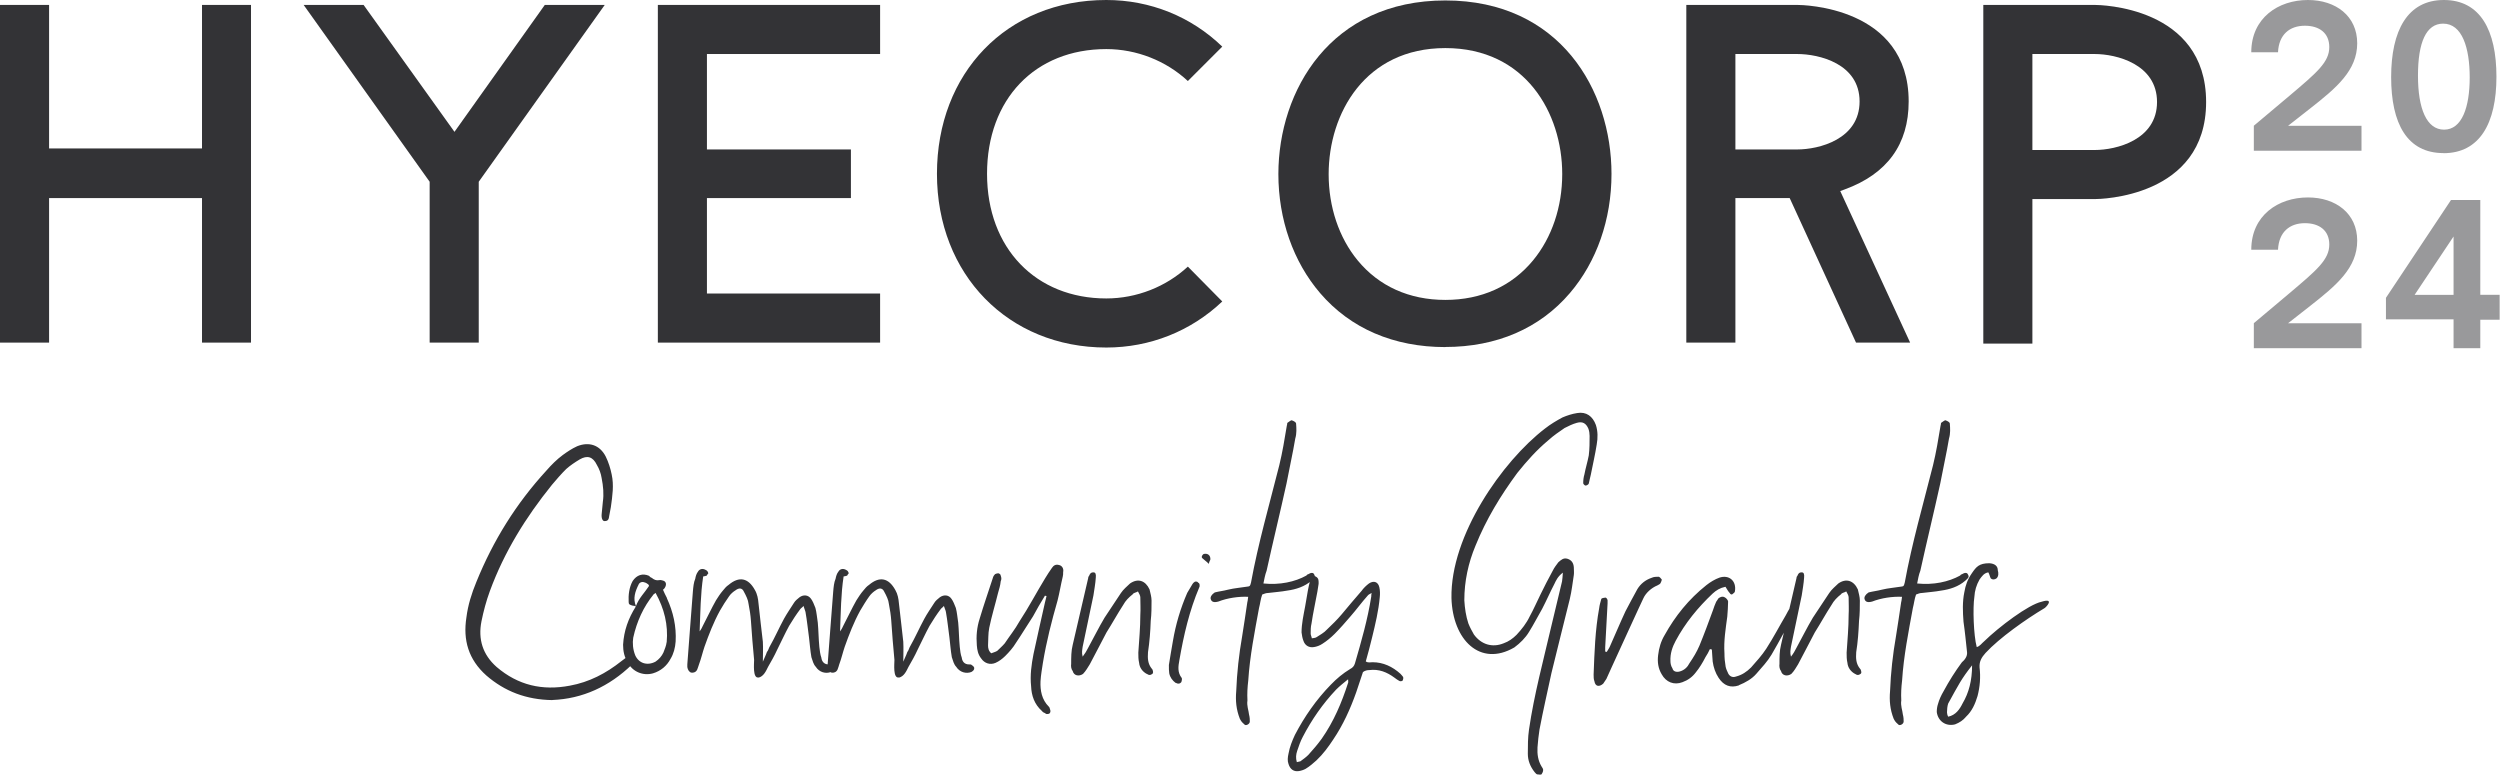<?xml version="1.0" encoding="UTF-8"?> <svg xmlns="http://www.w3.org/2000/svg" width="274" height="85" viewBox="0 0 274 85" fill="none"><path d="M213.52 78.55C213.43 78.38 213.39 78.2 213.39 78.07C213.39 77.77 213.43 77.37 213.52 77.11C214.65 75.06 214.96 74.41 216.14 72.92C216.14 74.58 215.79 75.93 215.09 77.11C214.79 77.72 214.35 78.38 213.52 78.55ZM214.3 79.38C214.74 79.21 215.17 78.94 215.48 78.55C216.13 77.94 216.48 77.15 216.74 76.28C217 75.28 217.09 74.23 216.96 73.14C216.92 72.49 217.18 72.05 217.61 71.57C219.14 69.91 222.06 67.86 224.02 66.69C224.19 66.65 225.29 65.47 223.76 65.95C222.32 66.26 219.09 68.7 217.44 70.31C217.22 70.48 217 70.83 216.65 70.92C216.3 69.61 216.21 66.6 216.39 65.43C216.43 64.73 216.61 64.12 216.96 63.51C217.22 63.16 217.44 62.81 217.92 62.73C218.05 62.95 218.09 63.21 218.18 63.38C218.35 63.55 218.62 63.55 218.83 63.38C219.05 63.16 219.05 62.81 218.96 62.51C218.96 61.99 218.57 61.77 218.04 61.73C216.91 61.73 216.6 62.12 216.12 62.82C215.64 63.52 215.42 64.13 215.29 64.91C215.07 65.96 215.12 67.09 215.2 68.14C215.37 69.32 215.46 70.32 215.59 71.5C215.63 71.94 215.33 72.33 215.02 72.59C214.28 73.59 213.62 74.64 213.01 75.77C212.75 76.21 212.53 76.69 212.4 77.17C212.31 77.43 212.27 77.74 212.27 78.04C212.4 79.04 213.27 79.65 214.28 79.39M208.03 79.38C208.16 79.6 208.64 79.38 208.64 79.08C208.64 78.86 208.64 78.64 208.55 78.29C208.51 77.85 208.29 77.37 208.38 76.76C208.34 76.02 208.38 75.32 208.47 74.58C208.64 71.92 209.17 69.26 209.65 66.64C209.78 66.16 209.82 65.64 210 65.16C210.22 65.07 210.44 64.99 210.65 64.99C211.35 64.9 212.05 64.86 212.74 64.73C213.7 64.6 214.66 64.29 215.4 63.64C215.62 63.42 215.88 63.29 215.7 62.99C215.61 62.73 215.35 62.73 215 62.95C214.91 62.95 214.87 63.04 214.83 63.08C213.56 63.78 211.91 64.13 210.12 63.95C210.21 63.51 210.29 62.99 210.47 62.55C211.17 59.37 211.95 56.18 212.65 53C212.96 51.34 213.35 49.64 213.61 48.07C213.78 47.5 213.74 46.94 213.7 46.41C213.66 46.24 213.44 46.15 213.22 46.06C213.13 46.06 212.92 46.23 212.78 46.32C212.69 46.36 212.74 46.58 212.69 46.63C212.43 48.2 212.21 49.55 211.86 50.99C210.77 55.31 209.55 59.54 208.76 63.85C208.72 64.02 208.67 64.2 208.59 64.24C208.5 64.28 208.46 64.28 208.46 64.28C207.67 64.41 206.98 64.45 206.24 64.63C205.76 64.76 205.32 64.8 204.8 64.93C204.45 65.15 204.28 65.45 204.36 65.67C204.45 65.97 204.71 66.06 205.19 65.93C206.19 65.54 207.41 65.36 208.46 65.41C208.42 65.63 208.42 65.85 208.37 65.98C208.2 67.25 207.98 68.51 207.8 69.73C207.45 71.74 207.23 73.7 207.15 75.75C207.06 76.8 207.15 77.76 207.54 78.76C207.67 79.02 207.76 79.15 208.02 79.37M203.36 73.88C203.53 74.01 203.71 74.01 203.88 73.88C204.06 73.79 204.01 73.58 203.92 73.36L203.88 73.32C203.4 72.75 203.4 72.14 203.44 71.49C203.62 70.36 203.7 69.22 203.75 68.04C203.84 67.3 203.84 66.51 203.84 65.82C203.84 65.43 203.71 64.99 203.62 64.6C203.18 63.64 202.35 63.34 201.48 63.95C201.17 64.25 200.74 64.6 200.48 65L198.69 67.7C198.04 68.79 197.51 69.88 196.86 71.06C196.73 71.32 196.56 71.63 196.29 71.97C196.16 71.53 196.25 71.19 196.29 70.88L197.47 65.26C197.56 64.65 197.69 63.95 197.73 63.3C197.77 62.91 197.69 62.73 197.47 62.73C197.16 62.73 197.08 62.9 196.99 63.12C196.9 63.21 196.9 63.25 196.9 63.34L195.2 70.67C195.03 71.32 195.03 72.07 195.03 72.76C194.99 73.02 195.03 73.33 195.2 73.55C195.33 74.07 195.9 74.16 196.33 73.86C196.64 73.55 196.85 73.16 197.07 72.81C197.68 71.68 198.25 70.54 198.9 69.32C199.51 68.36 200.08 67.31 200.73 66.31C200.99 65.83 201.34 65.48 201.78 65.13C201.87 64.96 202.13 64.96 202.35 64.82C202.48 65.08 202.61 65.26 202.61 65.47C202.61 66.08 202.65 66.78 202.61 67.39C202.61 68.79 202.48 70.14 202.39 71.53C202.39 71.92 202.39 72.27 202.48 72.66C202.52 73.14 202.83 73.62 203.35 73.88M190.58 75.1C191.32 74.8 192.02 74.4 192.5 73.84C193.11 73.14 193.72 72.49 194.16 71.75C195.03 70.27 195.77 68.83 196.6 67.35C196.69 67.18 196.77 66.96 196.77 66.83C196.81 66.7 196.73 66.53 196.68 66.53C196.55 66.49 196.33 66.49 196.24 66.57C196.02 66.83 195.89 67.14 195.72 67.44C195.02 68.62 194.37 69.88 193.58 71.1C193.1 71.84 192.49 72.5 191.92 73.15C191.44 73.63 190.92 73.98 190.26 74.15C189.91 74.28 189.61 74.15 189.43 73.85C189.3 73.59 189.17 73.28 189.13 73.07C189.04 72.55 189 72.11 189 71.59C188.91 70.24 189.13 68.93 189.31 67.58C189.35 67.01 189.4 66.49 189.4 65.92C189.4 65.79 189.18 65.53 189.05 65.48C188.79 65.31 188.53 65.44 188.35 65.57L188.09 65.96C187.96 66.27 187.83 66.57 187.74 66.88C187.26 68.19 186.78 69.5 186.26 70.76C185.96 71.46 185.61 72.03 185.17 72.68C184.95 73.12 184.6 73.46 184.08 73.6C183.73 73.69 183.38 73.6 183.3 73.25C183.13 72.99 183.08 72.68 183.08 72.46C183.04 71.63 183.3 70.89 183.65 70.24C184.7 68.28 186.09 66.58 187.71 65.05C188.1 64.7 188.49 64.44 189.11 64.31C189.28 64.57 189.41 64.83 189.59 65.01C189.63 65.14 189.81 65.18 189.85 65.14C190.02 65.01 190.15 64.92 190.15 64.79C190.33 63.66 189.5 62.96 188.45 63.31C187.97 63.48 187.45 63.79 187.01 64.14C185.09 65.67 183.61 67.5 182.43 69.63C182.04 70.28 181.82 71.03 181.73 71.81C181.64 72.55 181.73 73.25 182.12 73.9C182.6 74.77 183.47 75.12 184.39 74.77C185 74.55 185.48 74.2 185.87 73.68C186.26 73.2 186.61 72.63 186.92 72.02C187.09 71.76 187.27 71.45 187.4 71.15C187.44 71.15 187.53 71.15 187.62 71.19C187.66 71.58 187.66 72.02 187.71 72.5C187.8 73.15 188.01 73.76 188.36 74.29C188.93 75.16 189.67 75.42 190.58 75.12M175.71 74.93C175.8 74.76 175.97 74.58 176.06 74.41L176.67 73.06C176.67 73.06 180.12 65.52 180.12 65.56C180.38 64.99 180.99 64.43 181.65 64.16C181.78 64.07 181.95 64.03 182 63.9C182.04 63.81 182.13 63.64 182.13 63.51C182.04 63.38 181.87 63.21 181.78 63.21C181.52 63.21 181.26 63.21 180.99 63.34C180.34 63.56 179.81 63.99 179.46 64.56C179.02 65.39 178.54 66.22 178.15 67C177.54 68.31 177.02 69.57 176.45 70.84C176.36 71.06 176.19 71.28 176.1 71.45C176.01 71.45 175.97 71.41 175.93 71.41V70.93C176.02 69.36 176.1 67.75 176.19 66.13V65.78C176.15 65.61 176.02 65.43 175.84 65.52C175.75 65.52 175.49 65.56 175.49 65.69C175.4 66.04 175.31 66.3 175.27 66.65C174.83 69.05 174.75 71.53 174.66 73.93C174.66 74.19 174.66 74.45 174.75 74.67C174.84 75.24 175.27 75.32 175.71 74.93ZM168.51 84.87C168.69 84.91 168.86 84.91 168.95 84.87C169.04 84.74 169.13 84.57 169.13 84.39C169.13 84.26 169.04 84.13 168.95 84C168.56 83.35 168.47 82.65 168.51 81.91C168.55 81.26 168.64 80.56 168.73 79.95C169.12 77.9 169.6 75.81 170.04 73.76C170.69 71.06 171.39 68.35 172.05 65.65C172.27 64.73 172.35 63.91 172.49 63.03C172.53 62.77 172.49 62.46 172.49 62.16C172.45 61.68 172.23 61.38 171.79 61.24C171.35 61.11 171.09 61.37 170.79 61.63C170.57 61.93 170.35 62.2 170.18 62.55C169.7 63.42 169.26 64.29 168.83 65.17C168.44 65.95 168.09 66.78 167.65 67.57C167.3 68.31 166.78 68.97 166.21 69.58C165.82 69.97 165.34 70.32 164.81 70.5C163.55 71.02 162.33 70.63 161.54 69.54C161.32 69.15 161.1 68.76 160.93 68.32C160.67 67.54 160.54 66.66 160.49 65.79C160.49 63.7 160.93 61.69 161.71 59.82C162.89 56.9 164.46 54.33 166.29 51.84C167.34 50.53 168.43 49.31 169.69 48.26C170.26 47.74 170.91 47.3 171.48 46.91C171.92 46.69 172.35 46.47 172.83 46.34C173.44 46.17 173.83 46.38 174.09 46.99C174.18 47.25 174.22 47.51 174.22 47.77C174.22 48.47 174.22 49.21 174.13 49.91C174 50.61 173.78 51.3 173.65 52C173.56 52.3 173.52 52.61 173.52 52.96C173.52 53.05 173.69 53.22 173.78 53.22C173.87 53.22 174.08 53.13 174.13 53C174.22 52.65 174.26 52.35 174.35 52.04C174.57 50.91 174.83 49.82 175 48.72C175.13 47.98 175.13 47.28 174.91 46.58C174.56 45.62 173.86 45.1 172.86 45.27C172.29 45.36 171.77 45.53 171.25 45.75C170.6 46.1 169.94 46.49 169.33 46.97C164.66 50.55 158.95 58.7 159.08 65.55C159.21 70.13 162.22 73.14 165.97 70.96C166.62 70.48 167.19 69.91 167.58 69.26C168.1 68.43 168.54 67.56 169.02 66.73C169.5 65.81 169.89 64.9 170.37 63.98C170.54 63.63 170.72 63.19 171.29 62.76C171.25 63.2 171.25 63.46 171.2 63.72L170.02 68.65C169.15 72.4 168.14 76.11 167.58 79.95C167.45 80.82 167.45 81.74 167.45 82.61C167.45 83.35 167.71 84.01 168.19 84.62C168.28 84.71 168.36 84.84 168.49 84.88M142.13 83.52C142 83.08 142.04 82.69 142.17 82.3C142.35 81.78 142.52 81.25 142.78 80.77C143.78 78.85 144.96 77.15 146.44 75.58C146.83 75.19 147.27 74.84 147.75 74.45C147.75 74.67 147.79 74.76 147.75 74.84C147.05 77.02 146.18 79.07 144.87 80.95C144.43 81.56 143.91 82.17 143.39 82.74C143.13 83 142.82 83.22 142.52 83.44C142.43 83.48 142.26 83.48 142.13 83.53M142.31 84.52C142.57 84.48 142.88 84.39 143.1 84.26C143.54 84 143.93 83.65 144.28 83.34C145.02 82.64 145.59 81.86 146.11 81.07C147.2 79.46 147.99 77.71 148.64 75.88C148.9 75.14 149.12 74.4 149.38 73.66C149.6 73.49 149.86 73.44 150.08 73.44C151.13 73.31 152 73.66 152.83 74.27C153 74.4 153.18 74.53 153.35 74.62C153.48 74.71 153.65 74.66 153.74 74.58C153.78 74.49 153.83 74.32 153.78 74.19C153.69 74.06 153.56 73.93 153.48 73.84C152.61 73.06 151.6 72.58 150.43 72.58C150.21 72.58 149.95 72.67 149.69 72.49C149.95 71.62 150.17 70.7 150.39 69.83C150.74 68.39 151.09 66.95 151.22 65.47C151.26 65.12 151.26 64.73 151.18 64.38C151.05 63.77 150.57 63.6 150.05 63.94C149.75 64.16 149.44 64.46 149.22 64.77C148.48 65.6 147.78 66.47 147.04 67.34C146.56 67.91 145.99 68.47 145.43 69C145.12 69.35 144.69 69.57 144.3 69.83C144.17 69.92 144 69.92 143.78 69.96C143.74 69.74 143.65 69.61 143.65 69.44C143.65 69.09 143.65 68.7 143.74 68.35C143.91 67.17 144.18 66 144.39 64.82L144.52 63.99C144.52 63.69 144.56 63.38 144.22 63.2C144.09 63.11 143.96 63.11 143.83 63.16C143.48 63.34 143.13 66.13 143.04 66.48C142.87 67.4 142.65 68.36 142.65 69.31C142.69 69.62 142.74 69.96 142.87 70.27C143.04 70.75 143.48 71.01 144 70.92C144.3 70.88 144.65 70.75 144.92 70.57C145.4 70.27 145.88 69.87 146.27 69.48C146.88 68.87 147.45 68.21 148.01 67.56C148.66 66.82 149.23 66.03 149.89 65.29C149.98 65.16 150.11 65.12 150.33 64.99C150.29 65.16 150.29 65.29 150.29 65.38C149.9 67.87 149.2 70.31 148.5 72.71C148.41 73.01 148.24 73.19 147.98 73.32C147.19 73.8 146.5 74.37 145.84 75.06C144.27 76.67 142.96 78.55 141.92 80.55C141.62 81.2 141.35 81.86 141.22 82.6C141.13 82.99 141.09 83.39 141.22 83.73C141.39 84.3 141.79 84.6 142.35 84.51M136.37 79.38C136.5 79.6 136.98 79.38 136.98 79.08C136.98 78.86 136.98 78.64 136.89 78.29C136.85 77.85 136.63 77.37 136.72 76.76C136.68 76.02 136.72 75.32 136.81 74.58C136.98 71.92 137.51 69.26 137.99 66.64C138.12 66.16 138.16 65.64 138.34 65.16C138.56 65.07 138.78 64.99 138.99 64.99C139.69 64.9 140.38 64.86 141.08 64.73C142.04 64.6 143 64.29 143.74 63.64C143.96 63.42 144.22 63.29 144.05 62.99C143.96 62.73 143.7 62.73 143.35 62.95C143.26 62.95 143.22 63.04 143.18 63.08C141.92 63.78 140.26 64.13 138.47 63.95C138.56 63.51 138.65 62.99 138.82 62.55C139.52 59.37 140.3 56.18 141 53C141.31 51.34 141.7 49.64 141.96 48.07C142.13 47.5 142.09 46.94 142.05 46.41C142.01 46.24 141.79 46.15 141.57 46.06C141.48 46.06 141.26 46.23 141.13 46.32C141.04 46.36 141.09 46.58 141.04 46.63C140.78 48.2 140.56 49.55 140.21 50.99C139.12 55.31 137.9 59.54 137.11 63.85C137.07 64.02 137.02 64.2 136.93 64.24C136.84 64.28 136.8 64.28 136.8 64.28C136.01 64.41 135.32 64.45 134.58 64.63C134.1 64.76 133.66 64.8 133.14 64.93C132.79 65.15 132.62 65.45 132.7 65.67C132.79 65.97 133.05 66.06 133.53 65.93C134.53 65.54 135.75 65.36 136.8 65.41C136.76 65.63 136.76 65.85 136.71 65.98C136.54 67.25 136.32 68.51 136.14 69.73C135.79 71.74 135.57 73.7 135.49 75.75C135.4 76.8 135.49 77.76 135.88 78.76C136.01 79.02 136.1 79.15 136.36 79.37M128.87 74.84C129.09 74.97 129.31 74.97 129.48 74.75C129.52 74.66 129.57 74.4 129.52 74.31C129.04 73.7 129.13 73.05 129.26 72.35C129.74 69.6 130.35 66.94 131.44 64.37C131.48 64.33 131.48 64.2 131.48 64.15C131.48 64.02 131.44 63.89 131.3 63.85C131.26 63.72 131.04 63.72 130.95 63.76C130.82 63.85 130.73 63.93 130.69 64.02L130.12 64.98C129.38 66.68 128.86 68.43 128.55 70.26C128.37 71.22 128.24 72.14 128.11 72.88C128.11 73.32 128.11 73.53 128.15 73.8C128.24 74.24 128.5 74.59 128.85 74.85M132.49 61.8C132.53 61.5 132.66 61.41 132.66 61.28C132.66 60.84 132.35 60.63 131.96 60.71C131.79 60.75 131.61 61.06 131.79 61.19C131.96 61.36 132.18 61.49 132.49 61.8ZM125.74 73.88C125.91 74.01 126.09 74.01 126.26 73.88C126.43 73.79 126.39 73.58 126.3 73.36L126.26 73.32C125.78 72.75 125.78 72.14 125.82 71.49C125.99 70.36 126.08 69.22 126.12 68.04C126.21 67.3 126.21 66.51 126.21 65.82C126.21 65.43 126.08 64.99 125.99 64.6C125.55 63.64 124.73 63.34 123.85 63.95C123.54 64.25 123.11 64.6 122.85 65L121.06 67.7C120.41 68.79 119.88 69.88 119.23 71.06C119.1 71.32 118.92 71.63 118.66 71.97C118.53 71.53 118.62 71.19 118.66 70.88L119.84 65.26C119.93 64.65 120.06 63.95 120.1 63.3C120.14 62.91 120.06 62.73 119.84 62.73C119.54 62.73 119.45 62.9 119.36 63.12C119.27 63.21 119.27 63.25 119.27 63.34L117.57 70.67C117.4 71.32 117.4 72.07 117.4 72.76C117.36 73.02 117.4 73.33 117.57 73.55C117.7 74.07 118.27 74.16 118.7 73.86C119 73.55 119.22 73.16 119.44 72.81C120.05 71.68 120.62 70.54 121.27 69.32C121.88 68.36 122.45 67.31 123.1 66.31C123.36 65.83 123.71 65.48 124.15 65.13C124.24 64.96 124.5 64.96 124.72 64.82C124.85 65.08 124.98 65.26 124.98 65.47C124.98 66.08 125.02 66.78 124.98 67.39C124.98 68.79 124.85 70.14 124.76 71.53C124.76 71.92 124.76 72.27 124.85 72.66C124.89 73.14 125.2 73.62 125.72 73.88M114.57 78.2C114.75 78.33 115.05 78.24 115.09 78.11C115.18 77.93 115.09 77.76 115.05 77.63C115.05 77.59 115.01 77.5 114.96 77.46C114.17 76.68 114 75.67 114.04 74.67C114.08 73.97 114.21 73.28 114.3 72.66C114.69 70.31 115.26 68.08 115.91 65.81C116.13 64.94 116.26 64.11 116.48 63.19C116.52 63.06 116.52 62.89 116.52 62.71C116.61 62.32 116.39 61.97 116.04 61.92C115.74 61.83 115.47 61.96 115.3 62.23C115.04 62.62 114.78 62.97 114.56 63.36C113.6 64.93 112.73 66.59 111.73 68.11C111.25 68.98 110.64 69.72 110.12 70.51C109.86 70.82 109.55 71.08 109.29 71.34C109.07 71.47 108.85 71.51 108.64 71.6C108.34 71.34 108.29 71.03 108.29 70.73C108.33 70.08 108.29 69.47 108.42 68.81C108.68 67.54 109.07 66.28 109.38 65.01C109.51 64.57 109.64 64.14 109.68 63.7C109.77 63.53 109.77 63.31 109.68 63.09C109.68 62.96 109.55 62.87 109.42 62.83C109.33 62.83 109.16 62.87 109.07 62.92C108.94 63.05 108.85 63.18 108.81 63.36C108.33 64.84 107.81 66.33 107.37 67.81C107.06 68.77 106.98 69.73 107.06 70.73C107.1 71.25 107.19 71.73 107.54 72.17C107.89 72.69 108.5 72.91 109.11 72.65C109.5 72.48 109.85 72.21 110.16 71.91C110.6 71.47 111.03 70.99 111.34 70.47C111.99 69.51 112.56 68.55 113.22 67.55C113.61 66.81 114.05 66.07 114.53 65.28C114.57 65.32 114.66 65.32 114.7 65.32C114.66 65.58 114.57 65.8 114.53 66.02C114.09 67.9 113.7 69.77 113.27 71.69C113.05 72.82 112.88 74 113.01 75.22C113.05 76.22 113.36 77.18 114.19 77.92C114.28 78.05 114.45 78.14 114.58 78.18M98.52 74.27C99.09 74.14 99.35 73.53 99.57 73.09C99.92 72.48 100.27 71.87 100.57 71.21C101.01 70.34 101.4 69.47 101.88 68.59C102.27 67.94 102.67 67.33 103.1 66.76C103.19 66.63 103.32 66.59 103.45 66.41C103.54 66.71 103.63 66.85 103.67 67.06C103.84 68.02 103.93 68.94 104.06 69.89C104.15 70.63 104.19 71.29 104.32 72.03C104.45 72.42 104.54 72.81 104.8 73.08C105.19 73.69 105.89 73.87 106.46 73.65C106.68 73.52 106.81 73.39 106.77 73.17C106.73 73.04 106.55 72.91 106.46 72.86C106.46 72.82 106.33 72.82 106.2 72.82C105.72 72.82 105.46 72.51 105.41 72.08C105.28 71.73 105.23 71.3 105.19 70.9C105.1 69.98 105.1 69.07 105.02 68.24C104.93 67.67 104.89 67.11 104.76 66.63C104.63 66.28 104.45 65.85 104.28 65.63C103.98 65.19 103.45 65.15 103.01 65.46C102.79 65.63 102.53 65.85 102.4 66.07C102.01 66.68 101.61 67.25 101.31 67.81C100.74 68.86 100.31 69.86 99.74 70.86C99.65 70.99 99.61 71.25 99.44 71.47C99.44 71.51 99.31 71.82 99 72.52C99 71.82 99.04 71.08 99 70.34C98.83 68.94 98.7 67.55 98.52 66.11C98.48 65.63 98.39 65.11 98.13 64.67C97.39 63.32 96.39 63.14 95.25 64.1C94.99 64.27 94.81 64.49 94.6 64.75C94.34 65.05 94.08 65.45 93.86 65.8C93.34 66.72 92.9 67.68 92.42 68.59C92.33 68.77 92.29 68.9 92.07 69.2C92.16 67.06 92.16 65.14 92.46 63.18C92.63 63.14 92.72 63.14 92.85 63.09C92.89 62.96 93.02 62.87 93.02 62.83C92.98 62.66 92.89 62.53 92.76 62.48C92.41 62.26 92.06 62.35 91.89 62.65C91.71 62.87 91.63 63.17 91.58 63.43C91.41 63.82 91.36 64.35 91.32 64.83C91.1 67.45 90.93 70.11 90.71 72.81V73.11C90.75 73.41 90.93 73.68 91.15 73.72C91.37 73.76 91.67 73.68 91.8 73.37C91.89 73.15 91.93 72.98 91.97 72.85C92.23 72.15 92.36 71.54 92.58 70.89C93.06 69.54 93.58 68.19 94.28 66.92C94.59 66.4 94.93 65.83 95.28 65.35C95.46 65.09 95.76 64.83 95.98 64.7C96.37 64.4 96.72 64.44 96.9 64.83C97.16 65.31 97.38 65.75 97.42 66.18C97.55 66.83 97.64 67.44 97.68 68.01C97.77 69.49 97.9 70.89 98.03 72.33C98.03 72.72 97.85 74.38 98.51 74.25M83.13 74.27C83.7 74.14 83.96 73.53 84.18 73.09C84.53 72.48 84.88 71.87 85.18 71.21C85.62 70.34 86.01 69.47 86.49 68.59C86.88 67.94 87.28 67.33 87.71 66.76C87.8 66.63 87.93 66.59 88.06 66.41C88.15 66.71 88.23 66.85 88.28 67.06C88.45 68.02 88.54 68.94 88.67 69.89C88.76 70.63 88.8 71.29 88.93 72.03C89.06 72.42 89.15 72.81 89.41 73.08C89.8 73.69 90.5 73.87 91.07 73.65C91.29 73.52 91.42 73.39 91.38 73.17C91.34 73.04 91.16 72.91 91.07 72.86C91.07 72.82 90.94 72.82 90.81 72.82C90.33 72.82 90.07 72.51 90.02 72.08C89.89 71.73 89.85 71.3 89.8 70.9C89.71 69.98 89.71 69.07 89.63 68.24C89.54 67.67 89.5 67.11 89.37 66.63C89.24 66.28 89.06 65.85 88.89 65.63C88.58 65.19 88.06 65.15 87.63 65.46C87.41 65.63 87.15 65.85 87.02 66.07C86.63 66.68 86.24 67.25 85.93 67.81C85.36 68.86 84.93 69.86 84.36 70.86C84.27 70.99 84.23 71.25 84.05 71.47C84.05 71.51 83.92 71.82 83.61 72.52C83.61 71.82 83.65 71.08 83.61 70.34C83.43 68.94 83.3 67.55 83.13 66.11C83.09 65.63 83 65.11 82.74 64.67C82 63.32 81 63.14 79.86 64.1C79.6 64.27 79.42 64.49 79.21 64.75C78.95 65.05 78.69 65.45 78.47 65.8C77.95 66.72 77.51 67.68 77.03 68.59C76.94 68.77 76.9 68.9 76.68 69.2C76.77 67.06 76.77 65.14 77.07 63.18C77.25 63.14 77.33 63.14 77.46 63.09C77.5 62.96 77.63 62.87 77.63 62.83C77.59 62.66 77.5 62.53 77.37 62.48C77.02 62.26 76.67 62.35 76.5 62.65C76.33 62.87 76.24 63.17 76.2 63.43C76.03 63.82 75.98 64.35 75.94 64.83C75.72 67.45 75.55 70.11 75.33 72.81V73.11C75.37 73.41 75.55 73.68 75.77 73.72C75.99 73.76 76.29 73.68 76.42 73.37C76.51 73.15 76.55 72.98 76.6 72.85C76.86 72.15 76.99 71.54 77.21 70.89C77.69 69.54 78.21 68.19 78.91 66.92C79.21 66.4 79.56 65.83 79.91 65.35C80.08 65.09 80.39 64.83 80.61 64.7C81 64.4 81.35 64.44 81.52 64.83C81.78 65.31 82 65.75 82.04 66.18C82.17 66.83 82.26 67.44 82.3 68.01C82.39 69.49 82.52 70.89 82.65 72.33C82.65 72.72 82.48 74.38 83.13 74.25M73.06 70.39C73.02 70.78 72.84 71.17 72.71 71.52C72.53 71.91 72.23 72.26 71.84 72.52C70.92 73 70.01 72.69 69.62 71.82C69.36 71.17 69.31 70.47 69.4 69.9C69.79 68.11 70.53 66.5 71.63 65.15C71.63 65.11 71.72 65.11 71.85 64.98C72.81 66.72 73.24 68.47 73.07 70.39M70 64.03C70.17 63.77 70.44 63.73 70.74 63.86C70.83 63.9 70.92 63.95 70.96 63.99C71.05 64.03 71.09 64.08 71.14 64.21C70.66 64.95 70.01 65.56 69.7 66.43C69.35 65.6 69.61 64.82 70.01 64.03M73.1 65.55C72.93 65.24 72.8 64.94 72.66 64.63C72.75 64.59 72.79 64.5 72.84 64.46C73.1 64.07 73.01 63.72 72.66 63.63C72.49 63.59 72.4 63.54 72.22 63.59C71.91 63.63 71.7 63.55 71.43 63.33C71.3 63.29 71.21 63.2 71.13 63.11C70.43 62.8 69.78 63.02 69.34 63.68C68.95 64.38 68.86 65.21 68.9 65.99C68.9 66.25 69.03 66.29 69.34 66.38C69.51 66.38 69.6 66.42 69.69 66.47C68.86 67.78 68.38 69.13 68.29 70.66C68.29 71.36 68.42 72.01 68.81 72.62C69.33 73.62 70.47 74.1 71.56 73.8C72.43 73.54 73.09 72.97 73.48 72.23C73.83 71.66 74 71.01 74.05 70.31C74.14 68.65 73.79 67.08 73.09 65.56M60.54 76.72C63.85 76.59 66.78 75.24 69.26 72.84C69.43 72.75 69.52 72.53 69.61 72.4C69.65 72.27 69.61 72.01 69.48 71.88C69.44 71.84 69.13 71.75 69.04 71.84C68.69 72.01 68.39 72.23 68.12 72.45C66.42 73.8 64.59 74.76 62.45 75.15C59.44 75.72 56.78 75.11 54.43 73.1C52.9 71.75 52.38 70.05 52.77 68.09C52.99 67 53.29 65.87 53.69 64.78C55.26 60.51 57.61 56.71 60.49 53.14C61.01 52.53 61.49 51.96 62.06 51.4C62.5 51.01 63.02 50.66 63.54 50.35C64.37 49.87 64.98 50.05 65.42 50.96C65.68 51.4 65.86 51.88 65.94 52.4C66.11 53.27 66.2 54.14 66.07 55.02L65.94 56.37C65.9 56.85 66.07 57.15 66.29 57.11C66.68 57.11 66.73 56.85 66.77 56.54L66.95 55.58C67.12 54.36 67.3 53.18 67.04 52C66.91 51.35 66.69 50.65 66.39 50.04C65.74 48.77 64.56 48.38 63.25 48.91C62.68 49.17 62.16 49.52 61.68 49.87C61.03 50.35 60.42 50.96 59.89 51.57C56.57 55.19 54.05 59.24 52.21 63.78C51.69 65.04 51.29 66.31 51.12 67.66C50.73 70.15 51.34 72.28 53.3 74.03C55.31 75.77 57.66 76.69 60.54 76.73" fill="#333336"></path><path d="M22.14 37.55V21.71H5.38V37.55H0V0.54H5.38V16.27H22.14V0.54H27.51V37.55H22.14Z" fill="#333336"></path><path d="M47.09 37.55V19.92L33.28 0.54H39.85L49.81 14.45L59.71 0.54H66.28L52.47 19.92V37.55H47.09Z" fill="#333336"></path><path d="M72.1 37.55V0.54H96.46V5.92H77.48V16.38H93.26V21.71H77.48V32.17H96.46V37.55H72.1Z" fill="#333336"></path><path d="M121.25 38.09C110.5 38.09 102.69 30.08 102.69 19.05C102.69 8.02 110.32 0 121.25 0C126.05 0 130.55 1.81 133.96 5.11L130.19 8.88C127.79 6.65 124.55 5.38 121.25 5.38C113.43 5.38 108.18 10.87 108.18 19.05C108.18 27.23 113.55 32.71 121.25 32.71C124.56 32.71 127.79 31.44 130.19 29.22L133.96 33.04C130.53 36.3 126.03 38.09 121.25 38.09Z" fill="#333336"></path><path d="M158.41 5.27C149.62 5.27 145.62 12.43 145.62 19.09C145.62 22.69 146.75 26.05 148.8 28.54C151.13 31.37 154.45 32.87 158.41 32.87C162.37 32.87 165.69 31.37 168.03 28.53C170.09 26.03 171.22 22.67 171.22 19.07C171.22 12.42 167.21 5.27 158.41 5.27ZM158.41 38.04C152.75 38.04 148.01 36 144.69 32.13C141.74 28.69 140.11 24.05 140.11 19.07C140.12 9.91 145.84 0.05 158.41 0.05C170.98 0.05 176.62 9.9 176.62 19.06C176.62 24.05 175 28.68 172.06 32.12C168.76 35.99 164.04 38.03 158.4 38.03" fill="#333336"></path><path d="M190.2 16.38H196.98C199.34 16.38 203.81 15.28 203.81 11.12C203.81 6.96 199.34 5.92 196.98 5.92H190.2V16.38ZM203.42 37.55L196.15 21.71H190.2V37.55H184.82V0.54H196.98C197.48 0.54 209.19 0.67 209.19 11.12C209.19 15.82 206.83 19.06 202.18 20.76L201.69 20.94L209.35 37.55H203.42Z" fill="#333336"></path><path d="M222.75 16.44H229.58C231.94 16.44 236.41 15.34 236.41 11.18C236.41 7.02 231.94 5.92 229.58 5.92H222.75V16.43V16.44ZM217.37 37.66V0.54H229.58C230.08 0.54 241.79 0.68 241.79 11.18C241.79 21.68 230.08 21.82 229.58 21.82H222.75V37.66H217.37Z" fill="#333336"></path><path d="M264.64 32.32L268.91 25.92V32.32H264.64ZM273.96 35.05V32.31H271.84V21.92H268.63L261.5 32.64V35H268.91V38.16H271.84V35.04H273.96V35.05ZM258.82 35.43H250.77L253.18 33.54C256.08 31.27 258.35 29.36 258.35 26.38C258.35 23.4 256.01 21.64 252.95 21.64C249.71 21.64 246.74 23.6 246.74 27.37H249.67C249.76 25.43 250.94 24.46 252.62 24.46C254.2 24.46 255.29 25.26 255.29 26.8C255.29 28.45 253.94 29.59 250.92 32.14L247.02 35.42V38.16H258.82V35.42V35.43Z" fill="#99999B"></path><path d="M267.87 14.21C265.96 14.21 265.01 11.92 265.01 8.28C265.01 4.64 265.91 2.59 267.77 2.59C269.85 2.59 270.68 5.23 270.68 8.49C270.68 11.75 269.83 14.21 267.87 14.21ZM267.8 16.79C271.79 16.79 273.61 13.49 273.61 8.41C273.61 3.33 271.84 0 267.85 0C263.86 0 262.07 3.35 262.07 8.45C262.07 13.55 263.82 16.78 267.81 16.78M258.82 13.79H250.77L253.18 11.9C256.08 9.63 258.35 7.72 258.35 4.74C258.35 1.76 256.01 0 252.95 0C249.71 0 246.74 1.96 246.74 5.73H249.67C249.76 3.79 250.94 2.82 252.62 2.82C254.2 2.82 255.29 3.62 255.29 5.16C255.29 6.81 253.94 7.95 250.92 10.5L247.02 13.78V16.52H258.82V13.78V13.79Z" fill="#99999B"></path></svg> 